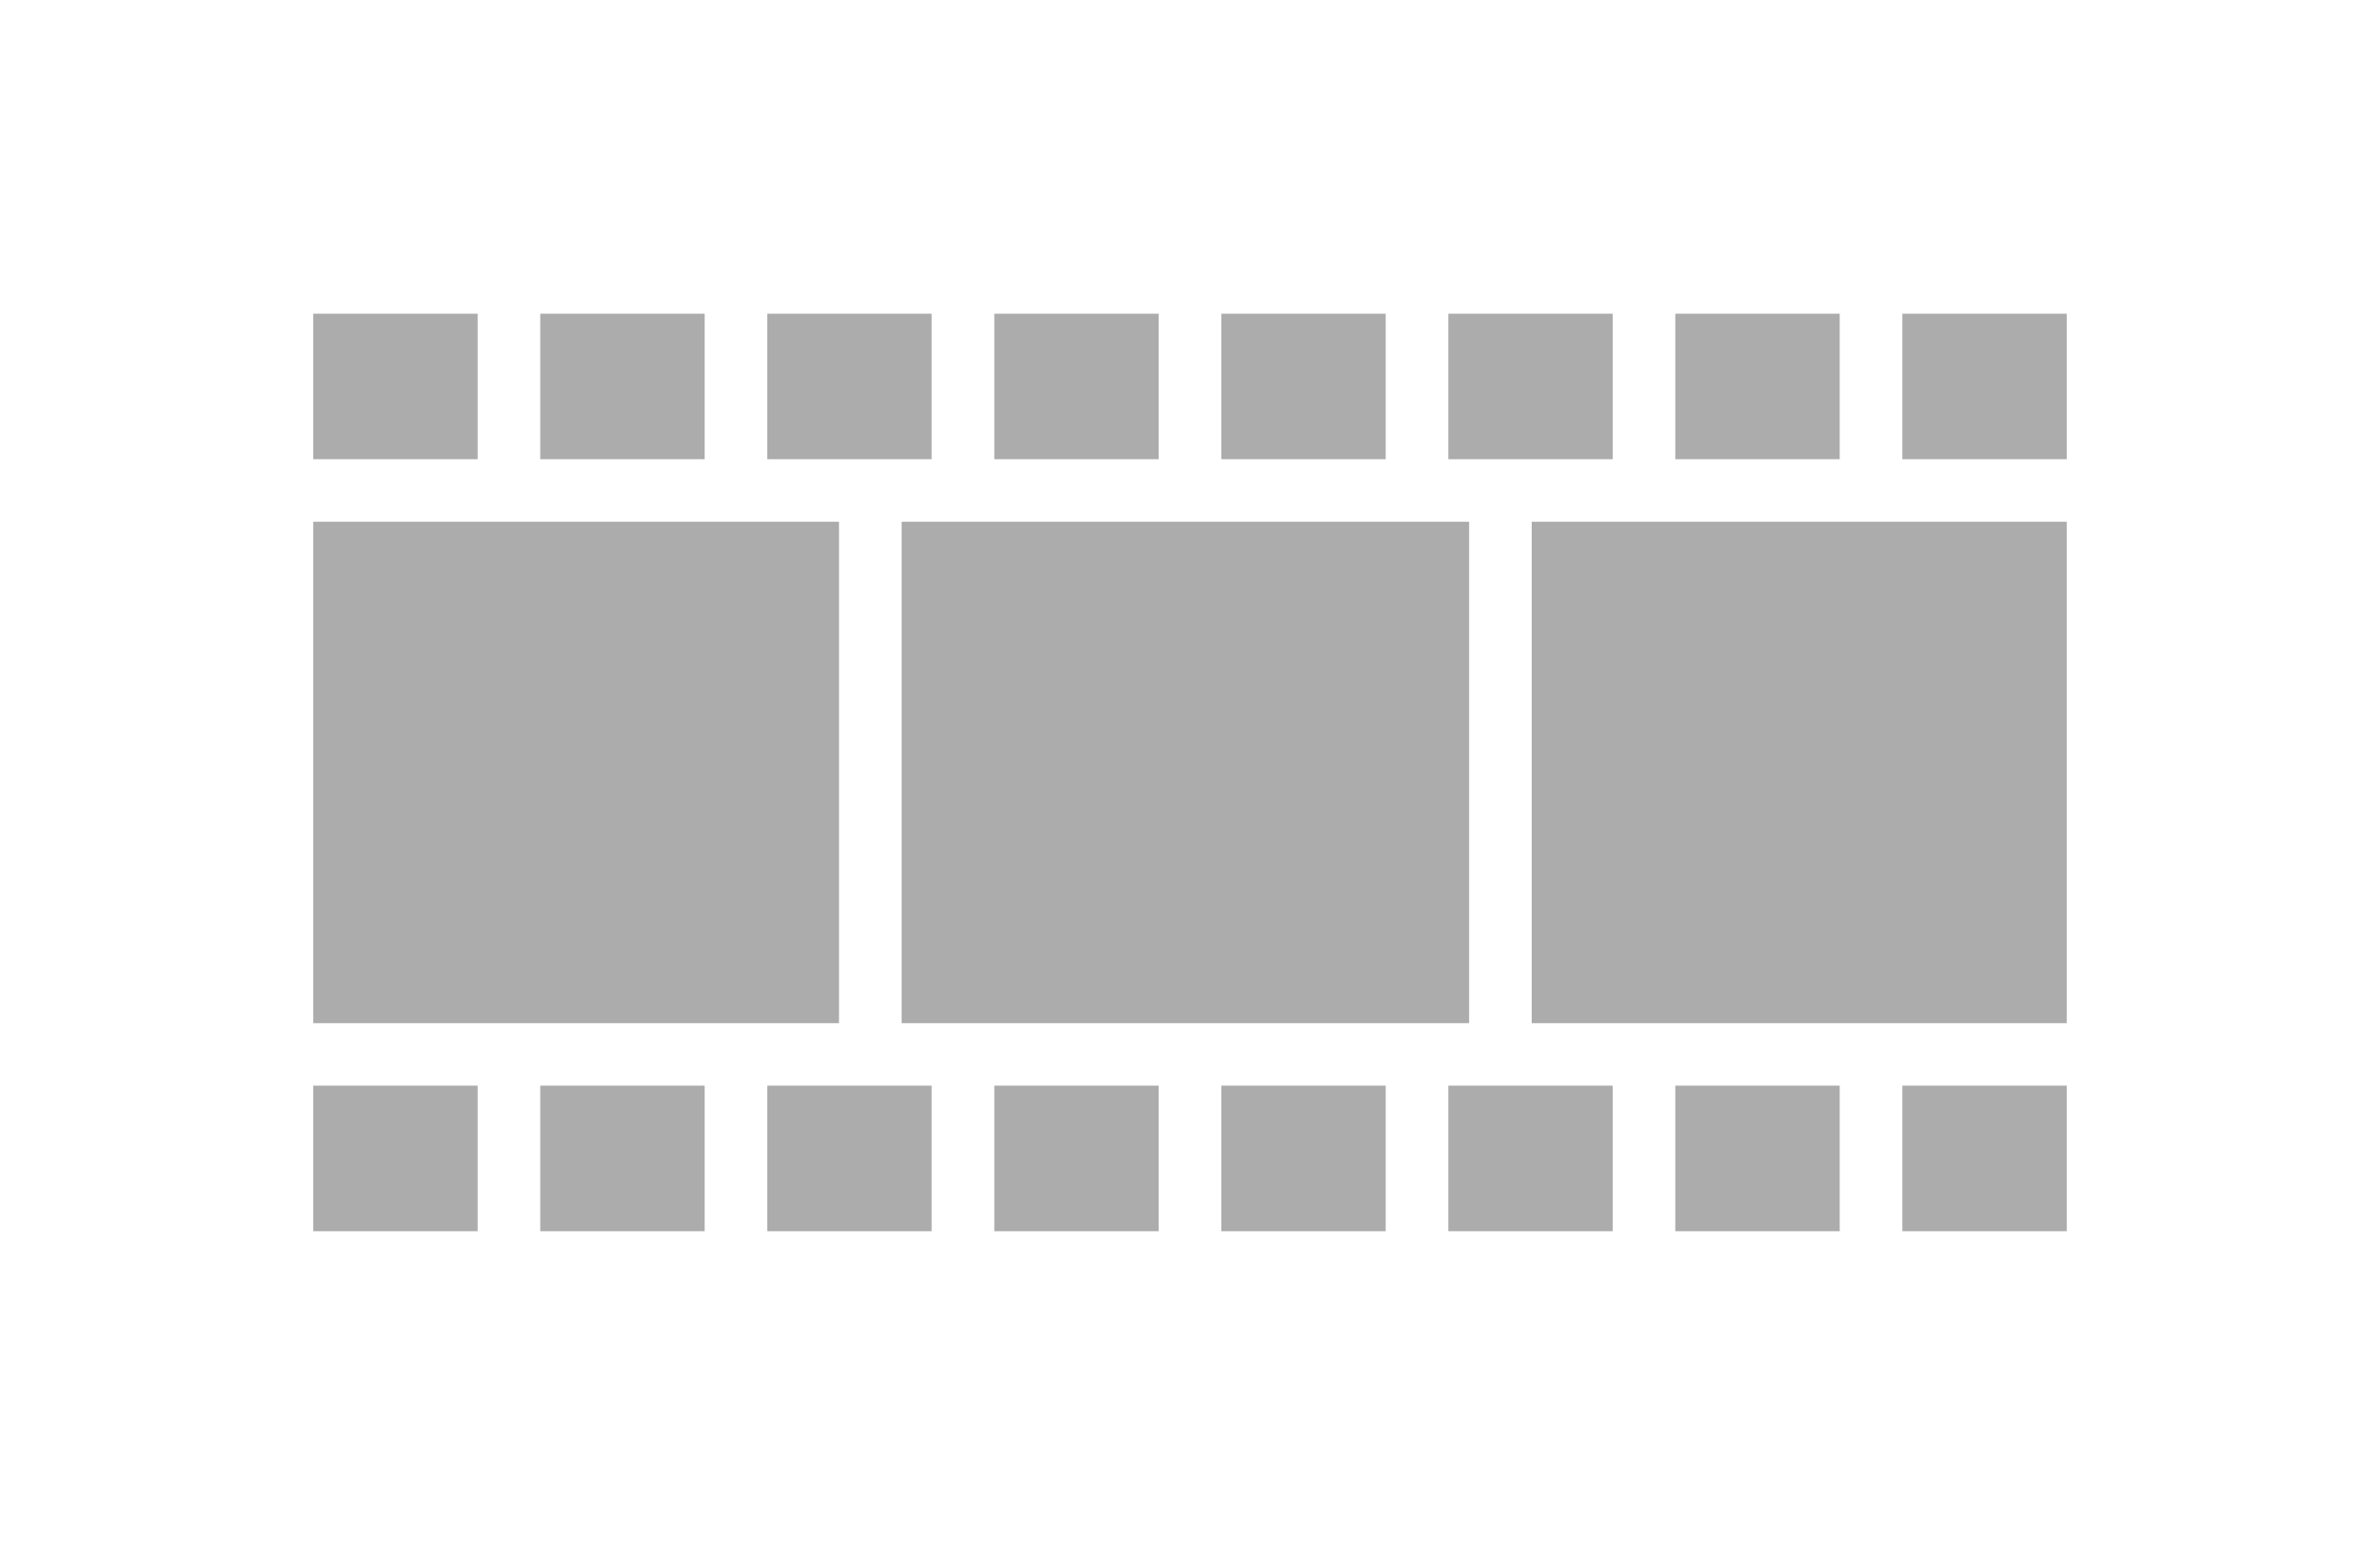 <?xml version="1.0" encoding="UTF-8" standalone="no"?>
<!DOCTYPE svg PUBLIC "-//W3C//DTD SVG 1.1//EN" "http://www.w3.org/Graphics/SVG/1.1/DTD/svg11.dtd">
<!-- Generated by Microsoft Visio, SVG Export image-scanned-film-6.svg Page-1 -->
<svg xmlns="http://www.w3.org/2000/svg" xmlns:xlink="http://www.w3.org/1999/xlink" xmlns:ev="http://www.w3.org/2001/xml-events"
		xmlns:v="http://schemas.microsoft.com/visio/2003/SVGExtensions/" width="1.009in" height="0.655in"
		viewBox="0 0 72.647 47.133" xml:space="preserve" color-interpolation-filters="sRGB" class="st2">
	<v:documentProperties v:langID="1043" v:metric="true" v:viewMarkup="false"/>

	<style type="text/css">
	<![CDATA[
		.st1 {fill:#acacac;stroke:none;stroke-linecap:butt;stroke-width:9.562}
		.st2 {fill:none;fill-rule:evenodd;font-size:12px;overflow:visible;stroke-linecap:square;stroke-miterlimit:3}
	]]>
	</style>

	<g v:mID="0" v:index="1" v:groupContext="foregroundPage">
		<title>Page-1</title>
		<v:pageProperties v:drawingScale="0.0393701" v:pageScale="0.0393701" v:drawingUnits="24" v:shadowOffsetX="9"
				v:shadowOffsetY="-9"/>
		<g id="group195-1" transform="translate(9.562,-9.562)" v:mID="195" v:groupContext="group">
			<title>Sheet.195</title>
			<g id="shape196-2" v:mID="196" v:groupContext="shape" transform="translate(0,-23.566)">
				<title>Sheet.196</title>
				<rect x="0" y="42.691" width="5.018" height="4.442" class="st1"/>
			</g>
			<g id="shape197-4" v:mID="197" v:groupContext="shape" transform="translate(6.929,-23.566)">
				<title>Sheet.197</title>
				<rect x="0" y="42.691" width="5.018" height="4.442" class="st1"/>
			</g>
			<g id="shape198-6" v:mID="198" v:groupContext="shape">
				<title>Sheet.198</title>
				<rect x="0" y="42.689" width="5.018" height="4.444" class="st1"/>
			</g>
			<g id="shape199-8" v:mID="199" v:groupContext="shape" transform="translate(20.788,-23.566)">
				<title>Sheet.199</title>
				<rect x="0" y="42.691" width="5.018" height="4.442" class="st1"/>
			</g>
			<g id="shape200-10" v:mID="200" v:groupContext="shape" transform="translate(6.929,5.68434E-14)">
				<title>Sheet.200</title>
				<rect x="0" y="42.689" width="5.018" height="4.444" class="st1"/>
			</g>
			<g id="shape201-12" v:mID="201" v:groupContext="shape" transform="translate(27.717,-23.566)">
				<title>Sheet.201</title>
				<rect x="0" y="42.691" width="5.018" height="4.442" class="st1"/>
			</g>
			<g id="shape202-14" v:mID="202" v:groupContext="shape" transform="translate(13.858,5.68434E-14)">
				<title>Sheet.202</title>
				<rect x="0" y="42.689" width="5.018" height="4.444" class="st1"/>
			</g>
			<g id="shape203-16" v:mID="203" v:groupContext="shape" transform="translate(13.858,-23.566)">
				<title>Sheet.203</title>
				<rect x="0" y="42.691" width="5.018" height="4.442" class="st1"/>
			</g>
			<g id="shape204-18" v:mID="204" v:groupContext="shape" transform="translate(27.717,5.68434E-14)">
				<title>Sheet.204</title>
				<rect x="0" y="42.689" width="5.018" height="4.444" class="st1"/>
			</g>
			<g id="shape205-20" v:mID="205" v:groupContext="shape" transform="translate(37.192,-6.351)">
				<title>Sheet.205</title>
				<rect x="0" y="31.827" width="16.33" height="15.306" class="st1"/>
			</g>
			<g id="shape206-22" v:mID="206" v:groupContext="shape" transform="translate(20.788,5.68434E-14)">
				<title>Sheet.206</title>
				<rect x="0" y="42.689" width="5.018" height="4.444" class="st1"/>
			</g>
			<g id="shape207-24" v:mID="207" v:groupContext="shape" transform="translate(17.96,-6.351)">
				<title>Sheet.207</title>
				<rect x="0" y="31.827" width="17.321" height="15.306" class="st1"/>
			</g>
			<g id="shape208-26" v:mID="208" v:groupContext="shape" transform="translate(48.505,5.68434E-14)">
				<title>Sheet.208</title>
				<rect x="0" y="42.689" width="5.018" height="4.444" class="st1"/>
			</g>
			<g id="shape209-28" v:mID="209" v:groupContext="shape" transform="translate(41.575,5.68434E-14)">
				<title>Sheet.209</title>
				<rect x="0" y="42.689" width="5.018" height="4.444" class="st1"/>
			</g>
			<g id="shape210-30" v:mID="210" v:groupContext="shape" transform="translate(34.646,-23.566)">
				<title>Sheet.210</title>
				<rect x="0" y="42.691" width="5.018" height="4.442" class="st1"/>
			</g>
			<g id="shape211-32" v:mID="211" v:groupContext="shape" transform="translate(48.505,-23.566)">
				<title>Sheet.211</title>
				<rect x="0" y="42.691" width="5.018" height="4.442" class="st1"/>
			</g>
			<g id="shape212-34" v:mID="212" v:groupContext="shape" transform="translate(-2.66787E-13,-6.351)">
				<title>Sheet.212</title>
				<rect x="0" y="31.827" width="16.048" height="15.306" class="st1"/>
			</g>
			<g id="shape213-36" v:mID="213" v:groupContext="shape" transform="translate(41.575,-23.566)">
				<title>Sheet.213</title>
				<rect x="0" y="42.691" width="5.018" height="4.442" class="st1"/>
			</g>
			<g id="shape214-38" v:mID="214" v:groupContext="shape" transform="translate(34.646,5.68434E-14)">
				<title>Sheet.214</title>
				<rect x="0" y="42.689" width="5.018" height="4.444" class="st1"/>
			</g>
		</g>
	</g>
</svg>

